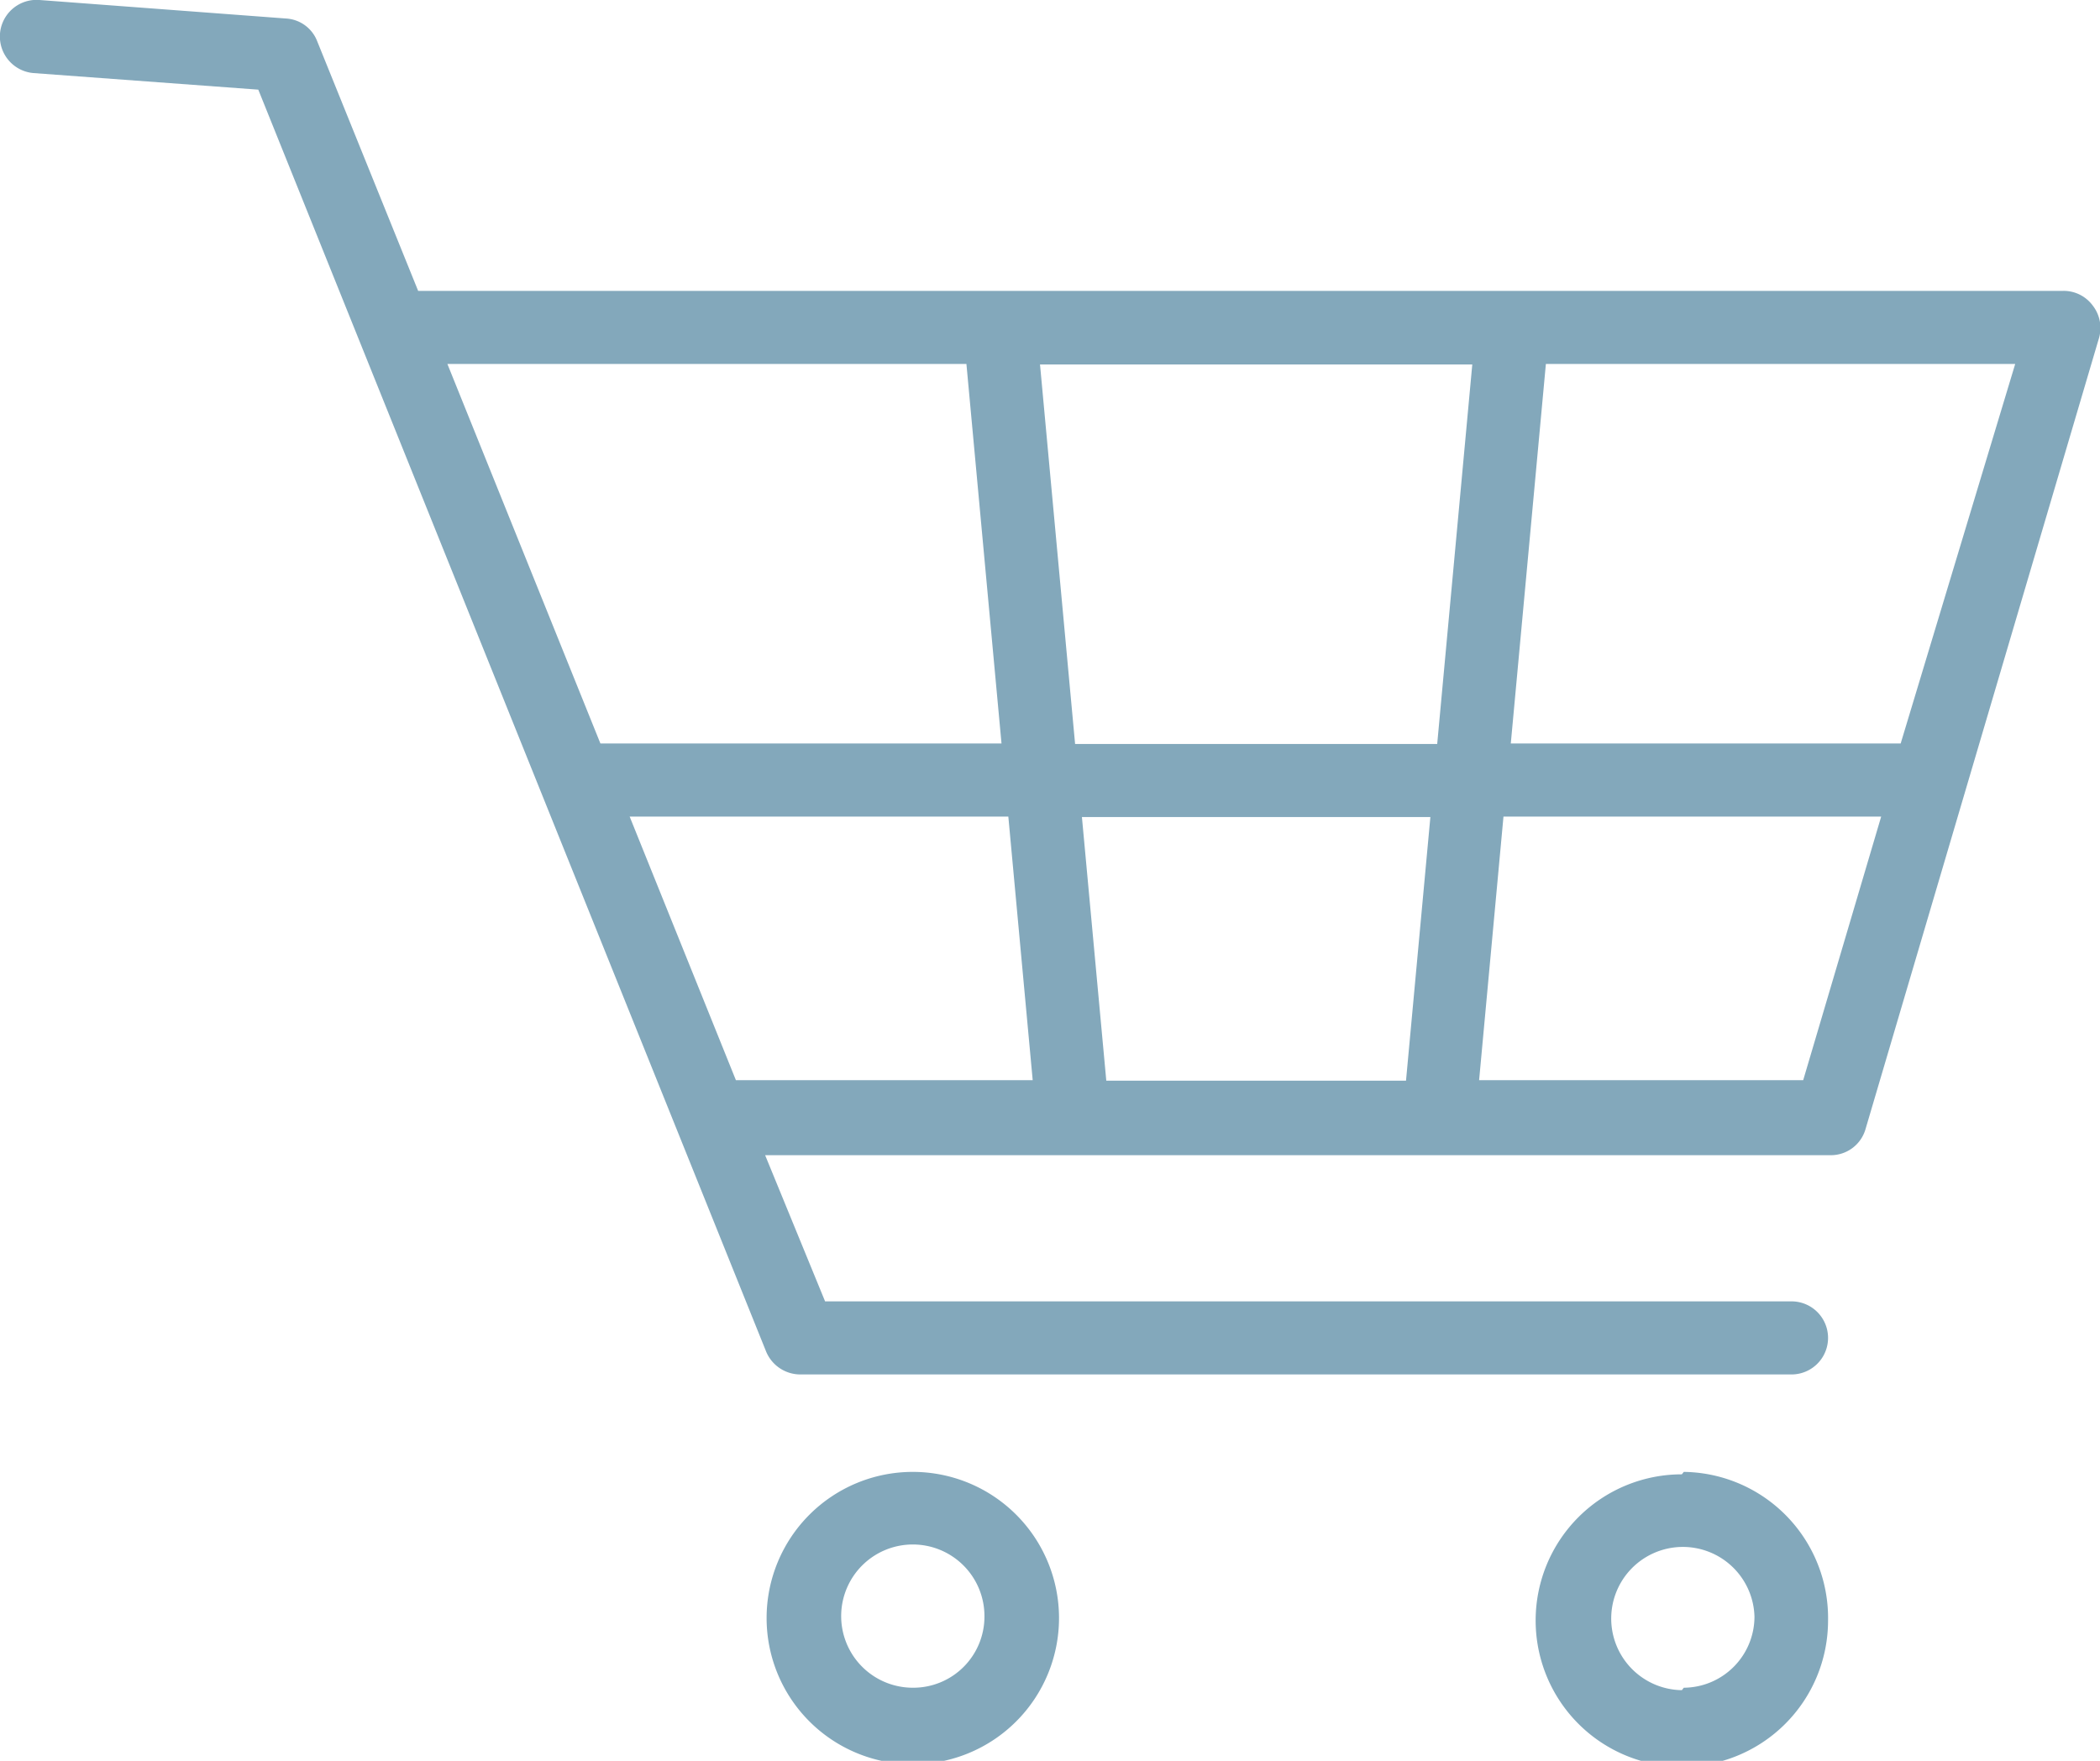 <svg xmlns="http://www.w3.org/2000/svg" viewBox="0 0 43.09 36.14"><defs><style>.cls-1{fill:#83a8bb;}</style></defs><g id="Ebene_2" data-name="Ebene 2"><g id="Icons_Kontur_umgewandelt" data-name="Icons Kontur umgewandelt"><path class="cls-1" d="M42.94,6.27a.74.74,0,0,0-.6-.3H8.58L6.51.85A.73.73,0,0,0,5.87.38L.81,0A.75.75,0,0,0,.69,1.5l4.61.34,10.42,25.9a.76.76,0,0,0,.7.47H36.76a.75.75,0,0,0,0-1.5H16.93l-1.23-3H37.57a.74.74,0,0,0,.71-.54l4.78-16.2A.75.75,0,0,0,42.94,6.27Zm-20.88,9-.72-7.79h8.87l-.72,7.79Zm7.29,1.5-.5,5.41H22.7l-.5-5.41ZM19.83,7.47l.72,7.79H12.32L9.18,7.47Zm-6.91,9.29h7.77l.5,5.41H15.1ZM37,22.17H30.35l.5-5.41H38.6Zm2-6.91H31l.72-7.79h9.63Zm-4.49,15a3,3,0,1,0,3,3A3,3,0,0,0,34.55,30.21Zm0,4.43A1.47,1.47,0,1,1,36,33.18,1.46,1.46,0,0,1,34.55,34.64ZM18.73,30.21a3,3,0,1,0,3,3A3,3,0,0,0,18.73,30.21Zm0,4.43a1.47,1.47,0,1,1,1.47-1.46A1.46,1.46,0,0,1,18.73,34.64Z"/></g></g></svg>